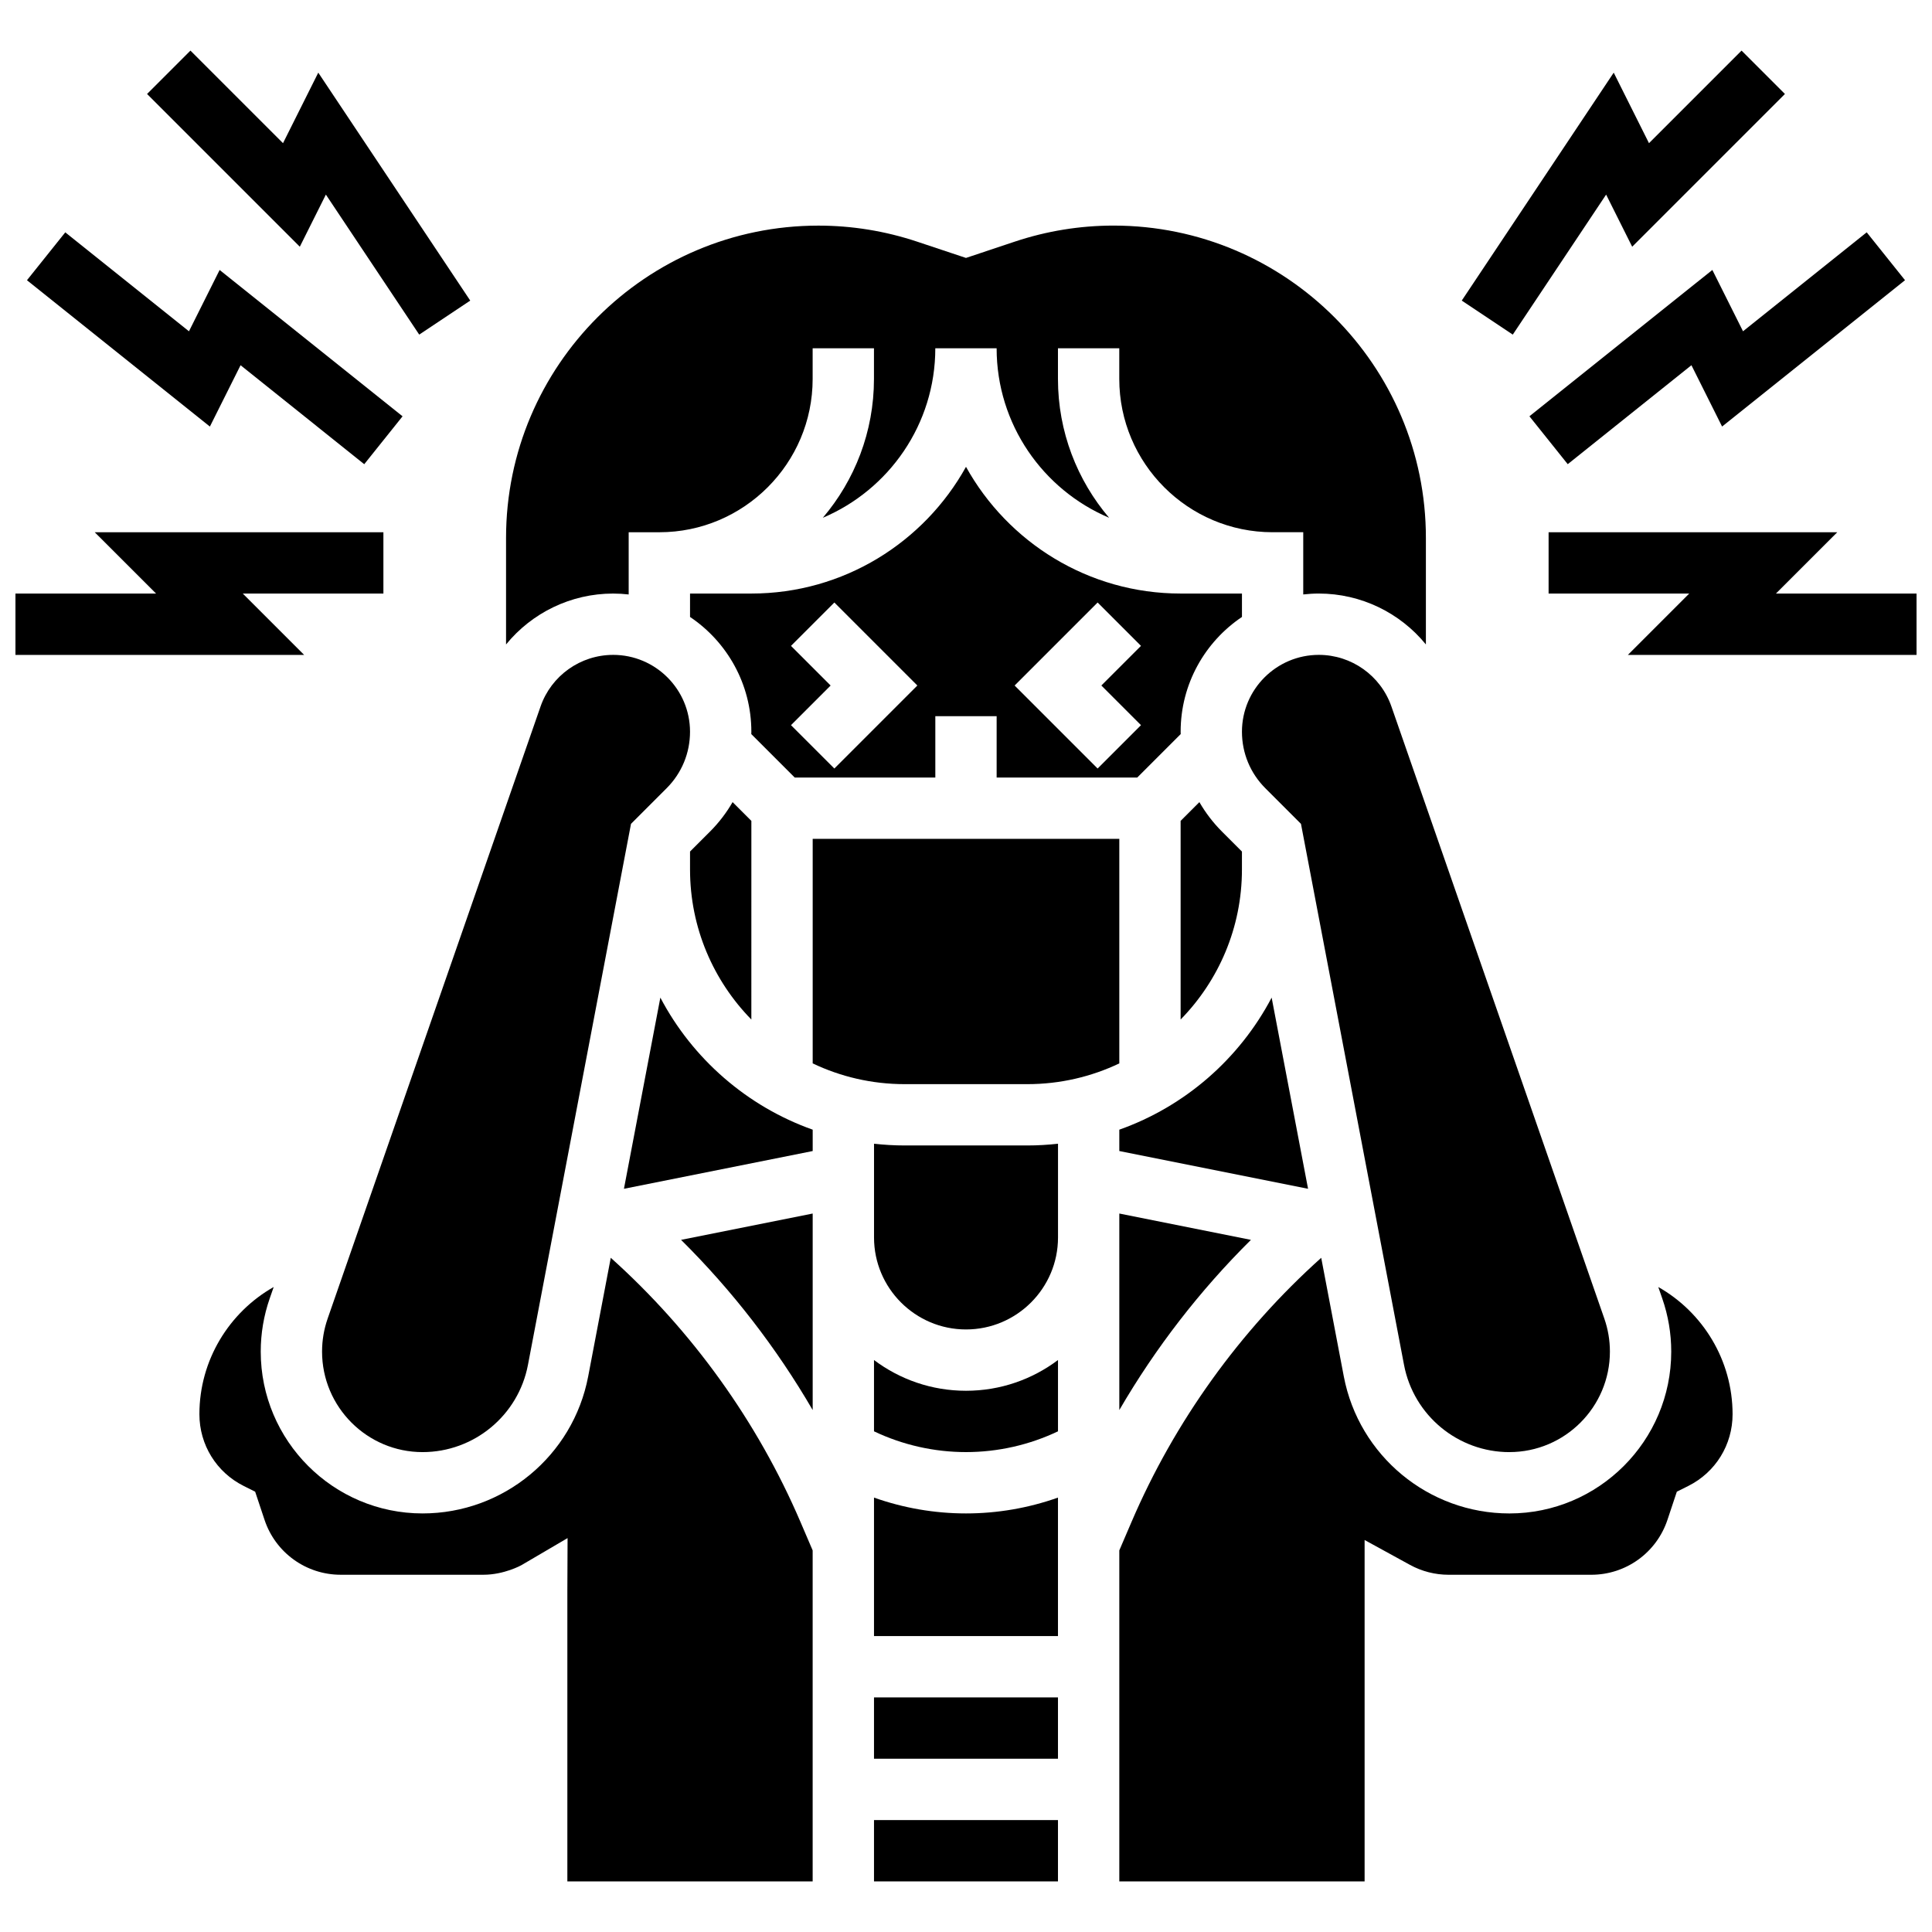 <?xml version="1.0" encoding="UTF-8"?>
<!-- Uploaded to: SVG Repo, www.svgrepo.com, Generator: SVG Repo Mixer Tools -->
<svg width="800px" height="800px" version="1.1" viewBox="144 144 512 512" xmlns="http://www.w3.org/2000/svg">
 <defs>
  <clipPath id="b">
   <path d="m148.09 285h97.906v33h-97.906z"/>
  </clipPath>
  <clipPath id="a">
   <path d="m554 285h97.902v33h-97.902z"/>
  </clipPath>
 </defs>
 <path d="m461.85 356.57-4.973 4.973v52.641c10.043-10.262 16.25-24.293 16.25-39.754v-4.762l-5.293-5.293c-2.359-2.359-4.356-4.988-5.984-7.805z"/>
 <path d="m544.01 528.82c14.684 0 26.633-11.945 26.633-26.633 0-2.984-0.496-5.93-1.48-8.75l-56.422-162.21c-2.844-8.184-10.578-13.68-19.238-13.68-11.23 0-20.371 9.137-20.371 20.371 0 5.652 2.199 10.969 6.199 14.969l9.441 9.441 27.312 143.39c2.547 13.391 14.293 23.109 27.926 23.109z"/>
 <path d="m359.37 517.68v-52.082l-34.879 6.977c13.535 13.41 25.301 28.629 34.879 45.105z"/>
 <path d="m305.86 477.33-5.984 31.426c-4.008 21.047-22.469 36.32-43.891 36.32-23.648 0-42.887-19.238-42.887-42.883 0-4.809 0.801-9.547 2.379-14.09l1.055-3.035c-11.82 6.699-19.688 19.406-19.688 33.711 0 8.109 4.508 15.402 11.762 19.027l3.012 1.504 2.488 7.469c2.898 8.699 11.012 14.547 20.184 14.547h37.812c5.516 0 10.031-2.512 10.074-2.535l12.238-7.18-0.059 14.227v76.754h65.008v-87.719l-3.223-7.523c-11.398-26.598-28.73-50.703-50.281-70.02z"/>
 <path d="m306.49 301.3c1.395 0 2.766 0.086 4.117 0.238v-16.488h8.125c22.402 0 40.629-18.227 40.629-40.629v-8.125h16.25v8.125c0 14.023-5.113 26.871-13.555 36.797 17.504-7.41 29.812-24.758 29.812-44.926h16.25c0 20.168 12.309 37.516 29.809 44.922-8.441-9.926-13.555-22.773-13.555-36.797v-8.125h16.25v8.125c0 22.402 18.227 40.629 40.629 40.629h8.125v16.488c1.352-0.152 2.727-0.238 4.117-0.238 11.215 0 21.562 5.125 28.387 13.488v-28.238c0-45.637-37.129-82.762-82.762-82.762-8.914 0-17.719 1.43-26.172 4.246l-12.949 4.324-12.953-4.316c-8.453-2.816-17.258-4.246-26.172-4.246-45.637 0-82.762 37.129-82.762 82.762v28.238c6.82-8.367 17.164-13.492 28.379-13.492z"/>
 <path d="m481 408.38c-8.523 16.191-22.93 28.812-40.371 34.996v5.656l50.02 10.004z"/>
 <path d="m445.39 350.05 11.508-11.508c-0.004-0.211-0.016-0.418-0.016-0.625 0-12.66 6.457-23.84 16.25-30.418v-6.203h-16.25c-24.453 0-45.785-13.578-56.883-33.582-11.098 20.004-32.43 33.582-56.883 33.582h-16.25v6.203c9.793 6.578 16.25 17.758 16.25 30.418 0 0.211-0.012 0.418-0.016 0.625l11.508 11.508h37.262v-16.25h16.25v16.25zm-10.508-46.379 11.492 11.492-10.504 10.504 10.504 10.508-11.492 11.492-21.996-21.996zm-69.77 43.996-11.492-11.492 10.504-10.504-10.504-10.504 11.492-11.496 21.996 21.996z"/>
 <path d="m306.49 317.55c-8.664 0-16.395 5.496-19.238 13.68l-56.422 162.21c-0.98 2.82-1.48 5.766-1.48 8.75 0 14.684 11.945 26.633 26.633 26.633 13.633 0 25.379-9.719 27.93-23.109l27.312-143.39 9.441-9.441c3.996-3.996 6.199-9.312 6.199-14.969-0.004-11.23-9.141-20.367-20.375-20.367z"/>
 <path d="m343.12 361.54-4.973-4.973c-1.625 2.816-3.625 5.445-5.988 7.809l-5.293 5.293v4.762c0 15.461 6.207 29.492 16.25 39.754z"/>
 <path d="m440.63 517.68c9.578-16.477 21.348-31.695 34.879-45.105l-34.879-6.977z"/>
 <path d="m375.62 626.34h48.754v16.25h-48.754z"/>
 <path d="m383.75 447.56c-2.746 0-5.457-0.164-8.125-0.461v24.84c0 13.441 10.938 24.379 24.379 24.379s24.379-10.938 24.379-24.379v-24.84c-2.668 0.297-5.379 0.461-8.125 0.461z"/>
 <path d="m375.62 593.83h48.754v16.25h-48.754z"/>
 <path d="m375.62 540.88v36.699h48.754v-36.699c-7.793 2.758-16.043 4.195-24.379 4.195-8.332 0-16.582-1.438-24.375-4.195z"/>
 <path d="m416.25 431.31c8.719 0 16.984-1.977 24.379-5.5v-59.508h-81.258v59.508c7.394 3.523 15.656 5.5 24.379 5.5z"/>
 <path d="m375.62 504.42v18.895c7.582 3.606 15.922 5.504 24.379 5.504s16.797-1.898 24.379-5.504v-18.895c-6.797 5.113-15.238 8.148-24.379 8.148s-17.586-3.035-24.379-8.148z"/>
 <path d="m583.46 485.07 1.055 3.035c1.578 4.539 2.379 9.281 2.379 14.09 0 23.645-19.238 42.883-42.883 42.883-21.426 0-39.883-15.277-43.891-36.32l-5.984-31.426c-21.551 19.316-38.883 43.422-50.281 70.016l-3.227 7.523v87.719h65.008v-90.473l12.031 6.594c3.125 1.715 6.664 2.617 10.227 2.617h37.812c9.172 0 17.281-5.844 20.184-14.547l2.488-7.469 3.012-1.504c7.254-3.629 11.762-10.918 11.762-19.027-0.004-14.305-7.871-27.012-19.691-33.711z"/>
 <path d="m319 408.38-9.648 50.66 50.02-10.008v-5.656c-17.438-6.188-31.848-18.805-40.371-34.996z"/>
 <g clip-path="url(#b)">
  <path d="m208.34 301.3h37.266v-16.25h-76.5l16.254 16.25h-37.266v16.254h76.5z"/>
 </g>
 <path d="m207.75 240.79 32.777 26.227 10.156-12.691-48.48-38.781-8.125 16.25-32.781-26.223-10.152 12.691 48.477 38.781z"/>
 <path d="m230.36 195.57 24.738 37.105 13.52-9.016-40.27-60.406-9.348 18.691-24.531-24.531-11.492 11.492 40.477 40.477z"/>
 <g clip-path="url(#a)">
  <path d="m614.64 301.3 16.254-16.25h-76.5v16.25h37.266l-16.25 16.254h76.496v-16.254z"/>
 </g>
 <path d="m597.79 215.54-48.477 38.781 10.152 12.691 32.781-26.227 8.125 16.254 48.48-38.781-10.156-12.691-32.777 26.223z"/>
 <path d="m569.64 195.57 6.906 13.812 40.477-40.477-11.492-11.492-24.531 24.531-9.348-18.691-40.27 60.406 13.523 9.016z"/>
</svg>
